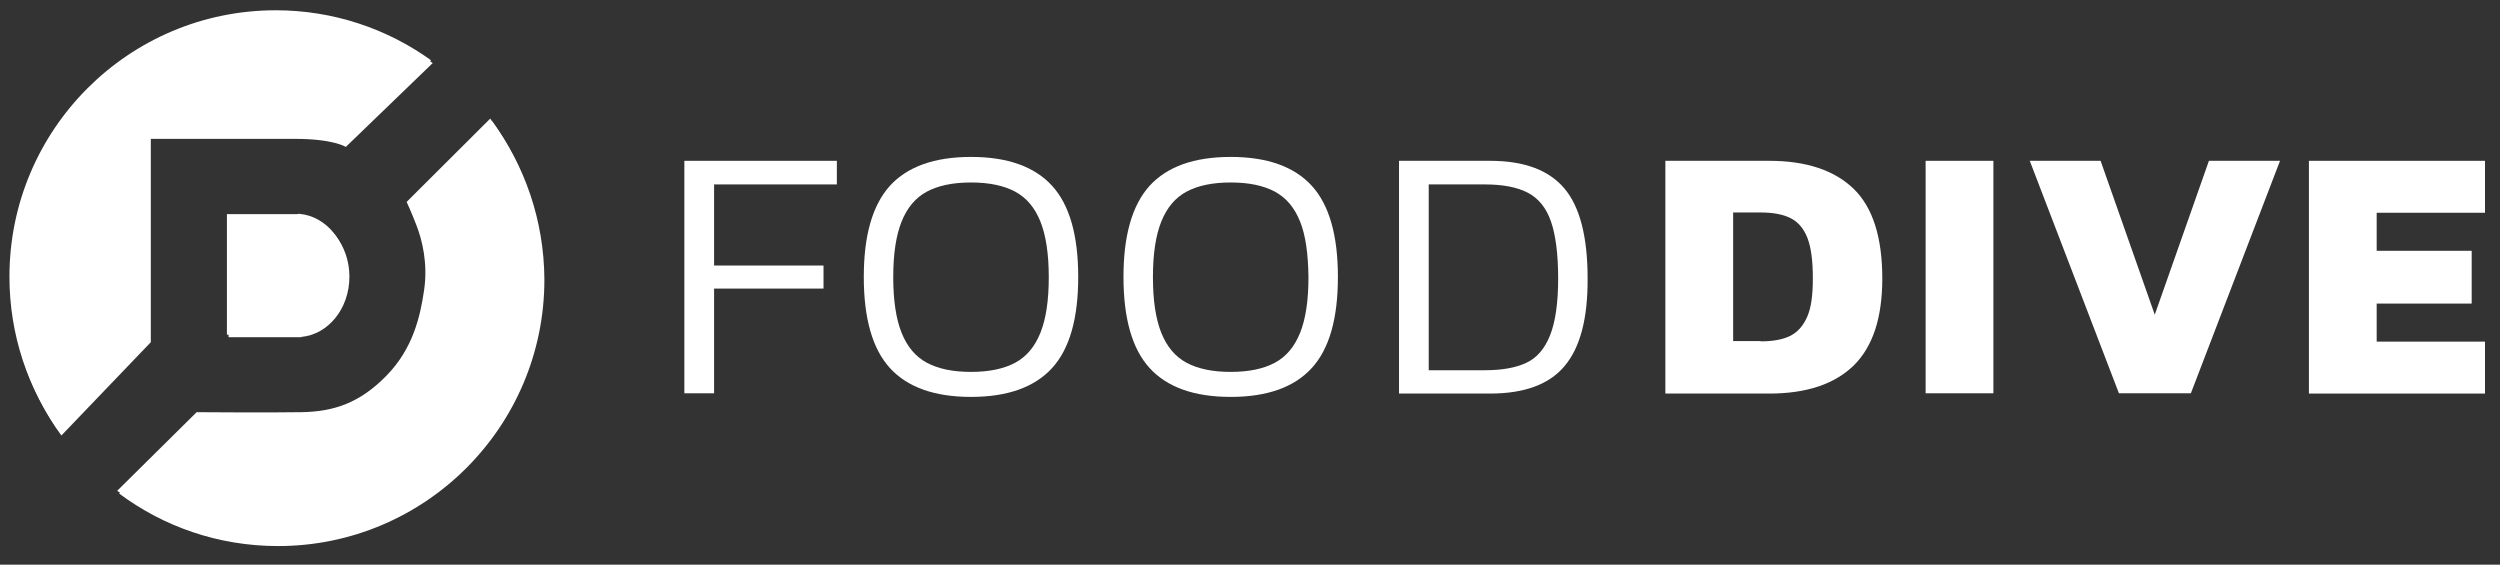 <?xml version="1.0" encoding="utf-8"?>
<!-- Generator: Adobe Illustrator 22.0.1, SVG Export Plug-In . SVG Version: 6.00 Build 0)  -->
<svg version="1.1" id="Layer_1" xmlns="http://www.w3.org/2000/svg" xmlns:xlink="http://www.w3.org/1999/xlink" x="0px" y="0px"
	 viewBox="0 0 900.1 203.3" style="enable-background:new 0 0 900.1 203.3;" xml:space="preserve">
<rect x="0" y="0" width="900.1" height="203.3" fill="#333333" stroke="none"/>
<style type="text/css">
	.st0{fill:#D52A28;}
	.st1{fill:#FFFFFF;}
</style>
<g>
	<path class="st1" d="M107.9,78c-0.3,0-0.5,0-0.8,0s-0.5,0-0.8,0H82.3v43.4h24c0.2,0,0.5,0,0.7,0c0.2,0,0.5,0,0.7,0h0.8v-0.1
		c9.7-0.9,17.3-10.2,17.3-21.7c0-11.4-7.6-20.8-17.3-21.7v0H107.9z"/>
	<path class="st1" d="M54.3,123.2V50c0,0,38.2,0,52,0s18.2,2.9,18.2,2.9l31.3-30.2c-15.7-11.3-35.1-18-55.9-18
		C47,4.7,4,47.7,4,100.7c0,21,6.7,40.4,18.1,56.1L54.3,123.2z"/>
	<path class="st1" d="M177.2,43.7l-30.1,30c0,0,1.4,2.9,3.5,8.3c2.1,5.4,4.2,13.8,2.8,23.4s-4,21.1-13.6,30.9s-18.9,12.9-30.5,13.1
		c-11.6,0.2-37.8,0-37.8,0l-28.6,28.3c16,11.9,35.7,18.9,57.2,18.9c53,0,95.9-43,95.9-95.9C195.9,79.3,188.9,59.6,177.2,43.7z"/>
</g>
<g>
	<path class="st1" d="M246.4,57.9h54.9v8.5h-44.2v29.2h39.4v8.3h-39.4v37.7h-10.7V57.9z"/>
	<path class="st1" d="M378.8,132.5c-6.3,6.9-16,10.4-29.2,10.4c-13.2,0-22.9-3.5-29.2-10.4c-6.3-6.9-9.4-17.9-9.4-32.8
		c0-14.9,3.1-25.8,9.4-32.8c6.3-6.9,16-10.4,29.2-10.4c13.2,0,22.9,3.5,29.2,10.4c6.3,6.9,9.4,17.9,9.4,32.8
		C388.2,114.7,385.1,125.6,378.8,132.5z M374.6,79.8c-2-5-5-8.6-9.1-10.8c-4.1-2.2-9.4-3.3-15.9-3.3s-11.8,1.1-15.9,3.3
		c-4.1,2.2-7.1,5.8-9.1,10.8c-2,5-3,11.6-3,20c0,8.3,1,15,3,20c2,5,5,8.6,9.1,10.8c4.1,2.2,9.4,3.3,15.9,3.3s11.8-1.1,15.9-3.3
		c4.1-2.2,7.1-5.8,9.1-10.8c2-5,3-11.6,3-20C377.6,91.5,376.6,84.8,374.6,79.8z"/>
	<path class="st1" d="M472.3,132.5c-6.3,6.9-16,10.4-29.2,10.4c-13.2,0-22.9-3.5-29.2-10.4c-6.3-6.9-9.4-17.9-9.4-32.8
		c0-14.9,3.1-25.8,9.4-32.8c6.3-6.9,16-10.4,29.2-10.4c13.2,0,22.9,3.5,29.2,10.4c6.3,6.9,9.4,17.9,9.4,32.8
		C481.7,114.7,478.6,125.6,472.3,132.5z M468.1,79.8c-2-5-5-8.6-9.1-10.8c-4.1-2.2-9.4-3.3-15.9-3.3s-11.8,1.1-15.9,3.3
		c-4.1,2.2-7.1,5.8-9.1,10.8c-2,5-3,11.6-3,20c0,8.3,1,15,3,20c2,5,5,8.6,9.1,10.8c4.1,2.2,9.4,3.3,15.9,3.3s11.8-1.1,15.9-3.3
		c4.1-2.2,7.1-5.8,9.1-10.8c2-5,3-11.6,3-20C471,91.5,470.1,84.8,468.1,79.8z"/>
	<path class="st1" d="M563.3,131.8c-5.5,6.6-14.5,9.9-26.8,9.9h-32.8V57.9h32.8c12.2,0,21.1,3.3,26.7,9.9c5.6,6.6,8.4,17.4,8.4,32.4
		C571.7,114.7,568.9,125.2,563.3,131.8z M558.4,79.7c-1.7-4.9-4.5-8.3-8.3-10.3c-3.8-2-9-3-15.5-3h-20.2v66.9h20.2
		c6.2,0,11.2-0.9,15-2.7c3.8-1.8,6.6-5.1,8.5-9.9c1.9-4.8,2.9-11.6,2.9-20.4S560.1,84.6,558.4,79.7z"/>
	<path class="st1" d="M599.6,57.9h37.4c13.3,0,23.5,3.4,30.4,10.1c6.9,6.7,10.3,17.5,10.3,32.3c0,14.1-3.4,24.5-10.3,31.3
		c-6.9,6.7-17,10.1-30.4,10.1h-37.4V57.9z M633.9,122.9c4.3,0,7.8-0.6,10.5-1.9c2.7-1.3,4.7-3.5,6.2-6.8s2.1-7.9,2.1-14
		c0-6.2-0.6-10.9-1.9-14.4c-1.3-3.4-3.3-5.8-6-7.2c-2.7-1.4-6.3-2.1-10.9-2.1h-9.9v46.3H633.9z"/>
	<path class="st1" d="M693.3,57.9h24.4v83.7h-24.4V57.9z"/>
	<path class="st1" d="M730.8,57.9h25.5l19.5,55.4l19.5-55.4h25.6l-32.1,83.7h-25.9L730.8,57.9z"/>
	<path class="st1" d="M831.3,57.9h63.4v18.7h-39v13.7h34.2v19h-34.2v13.7h39v18.7h-63.4V57.9z"/>
</g>
<g>
	<path class="st1" d="M107.2,77.1c-0.3,0-0.5,0-0.8,0c-0.3,0-0.5,0-0.8,0H81.7v43.4h24c0.2,0,0.5,0,0.7,0c0.2,0,0.5,0,0.7,0h0.8
		v-0.1c9.7-0.9,17.3-10.2,17.3-21.7c0-11.4-7.6-20.8-17.3-21.7v0H107.2z"/>
	<path class="st1" d="M53.7,122.2V49c0,0,38.2,0,52,0s18.2,2.9,18.2,2.9l31.3-30.2c-15.7-11.3-35.1-18-55.9-18
		c-53,0-95.9,43-95.9,95.9c0,21,6.7,40.4,18.1,56.1L53.7,122.2z"/>
	<path class="st1" d="M176.5,42.7l-30.1,30c0,0,1.4,2.9,3.5,8.3c2.1,5.4,4.2,13.8,2.8,23.4s-4,21.1-13.6,30.9
		c-9.6,9.8-18.9,12.9-30.5,13.1c-11.6,0.2-37.8,0-37.8,0l-28.6,28.3c16,11.9,35.7,18.9,57.2,18.9c53,0,95.9-43,95.9-95.9
		C195.3,78.4,188.3,58.7,176.5,42.7z"/>
</g>
</svg>
